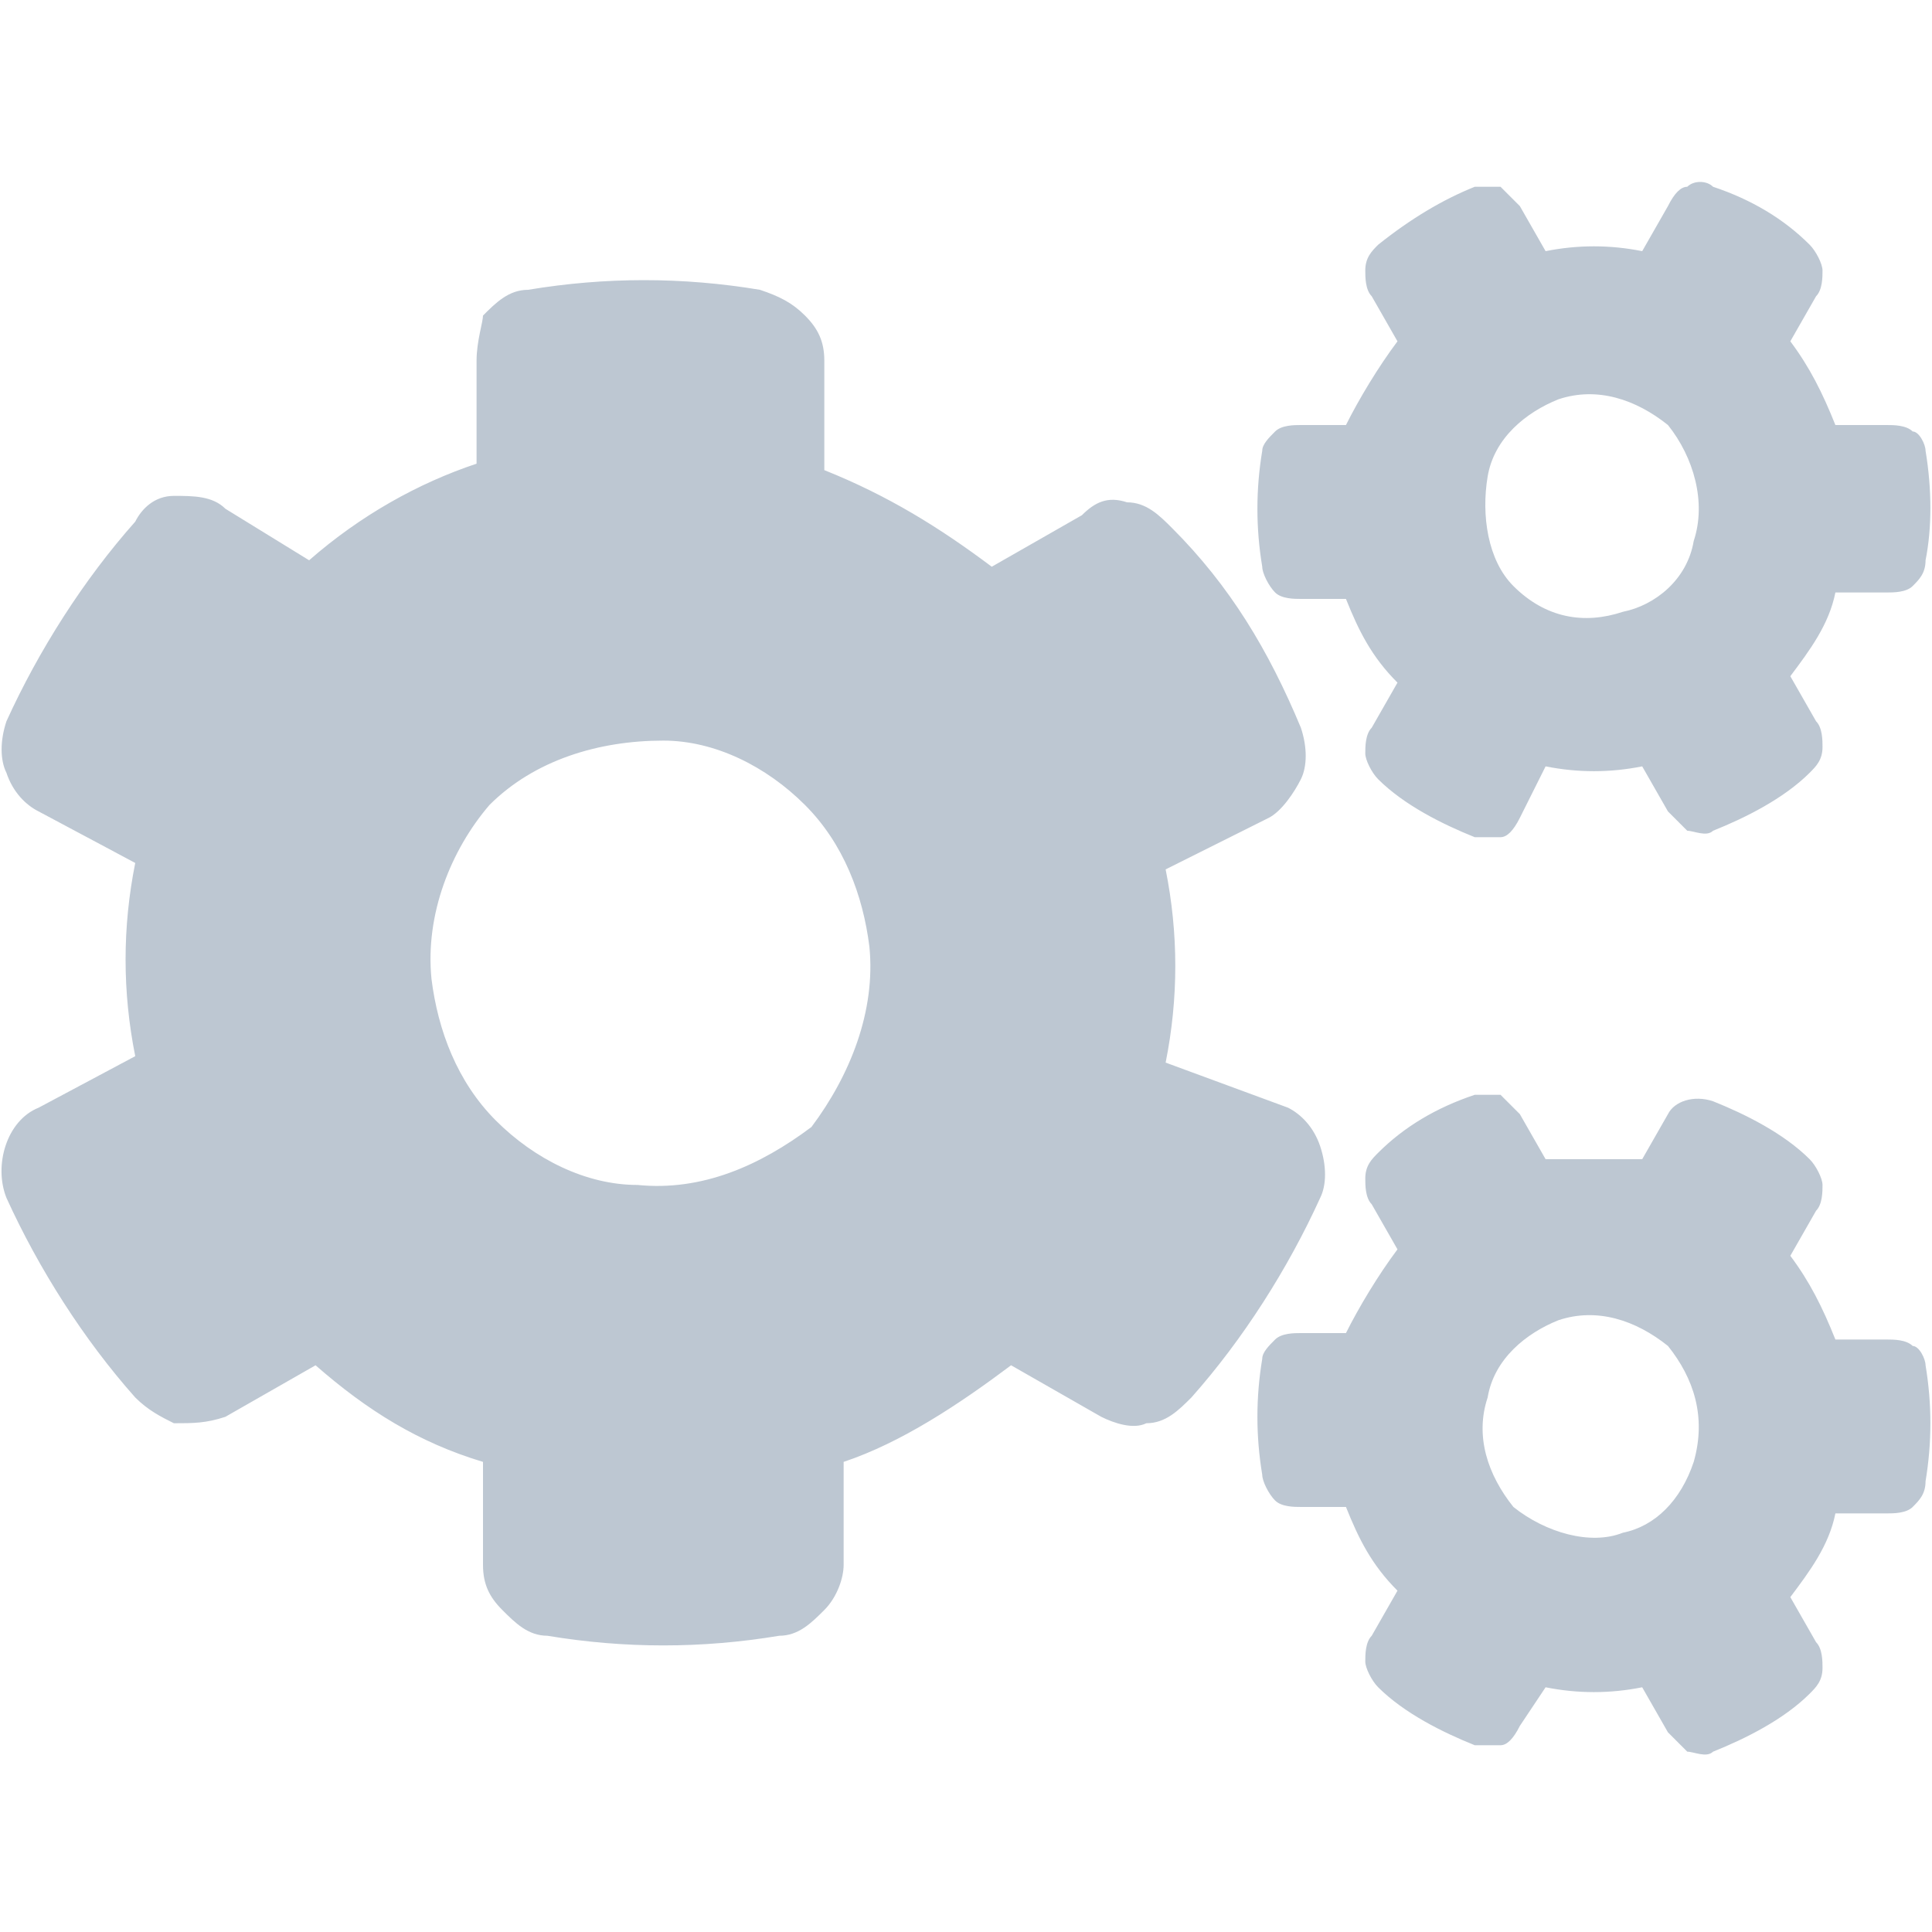 <?xml version="1.0" encoding="utf-8"?>
<!-- Generator: Adobe Illustrator 20.1.0, SVG Export Plug-In . SVG Version: 6.00 Build 0)  -->
<svg version="1.1" id="Слой_1" xmlns="http://www.w3.org/2000/svg" xmlns:xlink="http://www.w3.org/1999/xlink" x="0px" y="0px"
	 viewBox="0 0 30 30" style="enable-background:new 0 0 30 30;" xml:space="preserve">
<style type="text/css">
	.st0{fill:#BDC7D2;}
</style>
<path id="motor" class="st0" d="M24,11.9c0.5,0.1,1,0.1,1.5,0l0.4,0.7c0.1,0.1,0.2,0.2,0.3,0.3c0.1,0,0.3,0.1,0.4,0
	c0.5-0.2,1.1-0.5,1.5-0.9c0.1-0.1,0.2-0.2,0.2-0.4c0-0.1,0-0.3-0.1-0.4l-0.4-0.7c0.3-0.4,0.6-0.8,0.7-1.3h0.8c0.1,0,0.3,0,0.4-0.1
	c0.1-0.1,0.2-0.2,0.2-0.4C30,8.2,30,7.6,29.9,7c0-0.1-0.1-0.3-0.2-0.3c-0.1-0.1-0.3-0.1-0.4-0.1h-0.8c-0.2-0.5-0.4-0.9-0.7-1.3
	l0.4-0.7c0.1-0.1,0.1-0.3,0.1-0.4c0-0.1-0.1-0.3-0.2-0.4c-0.4-0.4-0.9-0.7-1.5-0.9c-0.1-0.1-0.3-0.1-0.4,0c-0.1,0-0.2,0.1-0.3,0.3
	l-0.4,0.7c-0.5-0.1-1-0.1-1.5,0l-0.4-0.7c-0.1-0.1-0.2-0.2-0.3-0.3c-0.1,0-0.3,0-0.4,0c-0.5,0.2-1,0.5-1.5,0.9
	c-0.1,0.1-0.2,0.2-0.2,0.4c0,0.1,0,0.3,0.1,0.4l0.4,0.7c-0.3,0.4-0.6,0.9-0.8,1.3h-0.7c-0.1,0-0.3,0-0.4,0.1
	c-0.1,0.1-0.2,0.2-0.2,0.3c-0.1,0.6-0.1,1.2,0,1.8c0,0.1,0.1,0.3,0.2,0.4c0.1,0.1,0.3,0.1,0.4,0.1h0.7c0.2,0.5,0.4,0.9,0.8,1.3
	l-0.4,0.7c-0.1,0.1-0.1,0.3-0.1,0.4c0,0.1,0.1,0.3,0.2,0.4c0.4,0.4,1,0.7,1.5,0.9c0.1,0,0.3,0,0.4,0c0.1,0,0.2-0.1,0.3-0.3L24,11.9z
	 M23.5,9.1C23.1,8.7,23,8,23.1,7.4c0.1-0.6,0.6-1,1.1-1.2c0.6-0.2,1.2,0,1.7,0.4c0.4,0.5,0.6,1.2,0.4,1.8c-0.1,0.6-0.6,1-1.1,1.1
	C24.6,9.7,24,9.6,23.5,9.1z M18.1,16.5c0.2-1,0.2-2,0-3l1.6-0.8c0.2-0.1,0.4-0.4,0.5-0.6c0.1-0.2,0.1-0.5,0-0.8
	c-0.5-1.2-1.1-2.2-2-3.1c-0.2-0.2-0.4-0.4-0.7-0.4c-0.3-0.1-0.5,0-0.7,0.2l-1.4,0.8c-0.8-0.6-1.6-1.1-2.6-1.5V5.6
	c0-0.3-0.1-0.5-0.3-0.7c-0.2-0.2-0.4-0.3-0.7-0.4c-1.2-0.2-2.4-0.2-3.6,0c-0.3,0-0.5,0.2-0.7,0.4C7.5,5,7.4,5.3,7.4,5.6v1.6
	C6.5,7.5,5.6,8,4.8,8.7L3.5,7.9C3.3,7.7,3,7.7,2.7,7.7c-0.3,0-0.5,0.2-0.6,0.4c-0.8,0.9-1.5,2-2,3.1C0,11.5,0,11.8,0.1,12
	c0.1,0.3,0.3,0.5,0.5,0.6l1.5,0.8c-0.2,1-0.2,2,0,3l-1.5,0.8c-0.5,0.2-0.7,0.9-0.5,1.4c0,0,0,0,0,0c0.5,1.1,1.2,2.2,2,3.1
	c0.2,0.2,0.4,0.3,0.6,0.4c0.3,0,0.5,0,0.8-0.1l1.4-0.8c0.8,0.7,1.6,1.2,2.6,1.5v1.6c0,0.3,0.1,0.5,0.3,0.7c0.2,0.2,0.4,0.4,0.7,0.4
	c1.2,0.2,2.4,0.2,3.6,0c0.3,0,0.5-0.2,0.7-0.4c0.2-0.2,0.3-0.5,0.3-0.7v-1.6c0.9-0.3,1.8-0.9,2.6-1.5l1.4,0.8
	c0.2,0.1,0.5,0.2,0.7,0.1c0.3,0,0.5-0.2,0.7-0.4c0.8-0.9,1.5-2,2-3.1c0.1-0.2,0.1-0.5,0-0.8c-0.1-0.3-0.3-0.5-0.5-0.6L18.1,16.5z
	 M12.6,17.5c-0.8,0.6-1.7,1-2.7,0.9c-0.8,0-1.6-0.4-2.2-1c-0.6-0.6-0.9-1.4-1-2.2c-0.1-1,0.3-2,0.9-2.7c0.7-0.7,1.7-1,2.7-1
	c0.8,0,1.6,0.4,2.2,1c0.6,0.6,0.9,1.4,1,2.2C13.6,15.7,13.2,16.7,12.6,17.5z M24,26.2c0.5,0.1,1,0.1,1.5,0l0.4,0.7
	c0.1,0.1,0.2,0.2,0.3,0.3c0.1,0,0.3,0.1,0.4,0c0.5-0.2,1.1-0.5,1.5-0.9c0.1-0.1,0.2-0.2,0.2-0.4c0-0.1,0-0.3-0.1-0.4l-0.4-0.7
	c0.3-0.4,0.6-0.8,0.7-1.3h0.8c0.1,0,0.3,0,0.4-0.1c0.1-0.1,0.2-0.2,0.2-0.4c0.1-0.6,0.1-1.2,0-1.8c0-0.1-0.1-0.3-0.2-0.3
	c-0.1-0.1-0.3-0.1-0.4-0.1h-0.8c-0.2-0.5-0.4-0.9-0.7-1.3l0.4-0.7c0.1-0.1,0.1-0.3,0.1-0.4c0-0.1-0.1-0.3-0.2-0.4
	c-0.4-0.4-1-0.7-1.5-0.9c-0.3-0.1-0.6,0-0.7,0.2l-0.4,0.7C25,18,24.5,18,24,18l-0.4-0.7c-0.1-0.1-0.2-0.2-0.3-0.3
	c-0.1,0-0.3,0-0.4,0c-0.6,0.2-1.1,0.5-1.5,0.9c-0.1,0.1-0.2,0.2-0.2,0.4c0,0.1,0,0.3,0.1,0.4l0.4,0.7c-0.3,0.4-0.6,0.9-0.8,1.3h-0.7
	c-0.1,0-0.3,0-0.4,0.1c-0.1,0.1-0.2,0.2-0.2,0.3c-0.1,0.6-0.1,1.2,0,1.8c0,0.1,0.1,0.3,0.2,0.4c0.1,0.1,0.3,0.1,0.4,0.1h0.7
	c0.2,0.5,0.4,0.9,0.8,1.3l-0.4,0.7c-0.1,0.1-0.1,0.3-0.1,0.4c0,0.1,0.1,0.3,0.2,0.4c0.4,0.4,1,0.7,1.5,0.9c0.1,0,0.3,0,0.4,0
	c0.1,0,0.2-0.1,0.3-0.3L24,26.2z M23.5,23.4c-0.4-0.5-0.6-1.1-0.4-1.7c0.1-0.6,0.6-1,1.1-1.2c0.6-0.2,1.2,0,1.7,0.4
	c0.4,0.5,0.6,1.1,0.4,1.8c-0.2,0.6-0.6,1-1.1,1.1C24.7,24,24,23.8,23.5,23.4L23.5,23.4z"/>
</svg>
